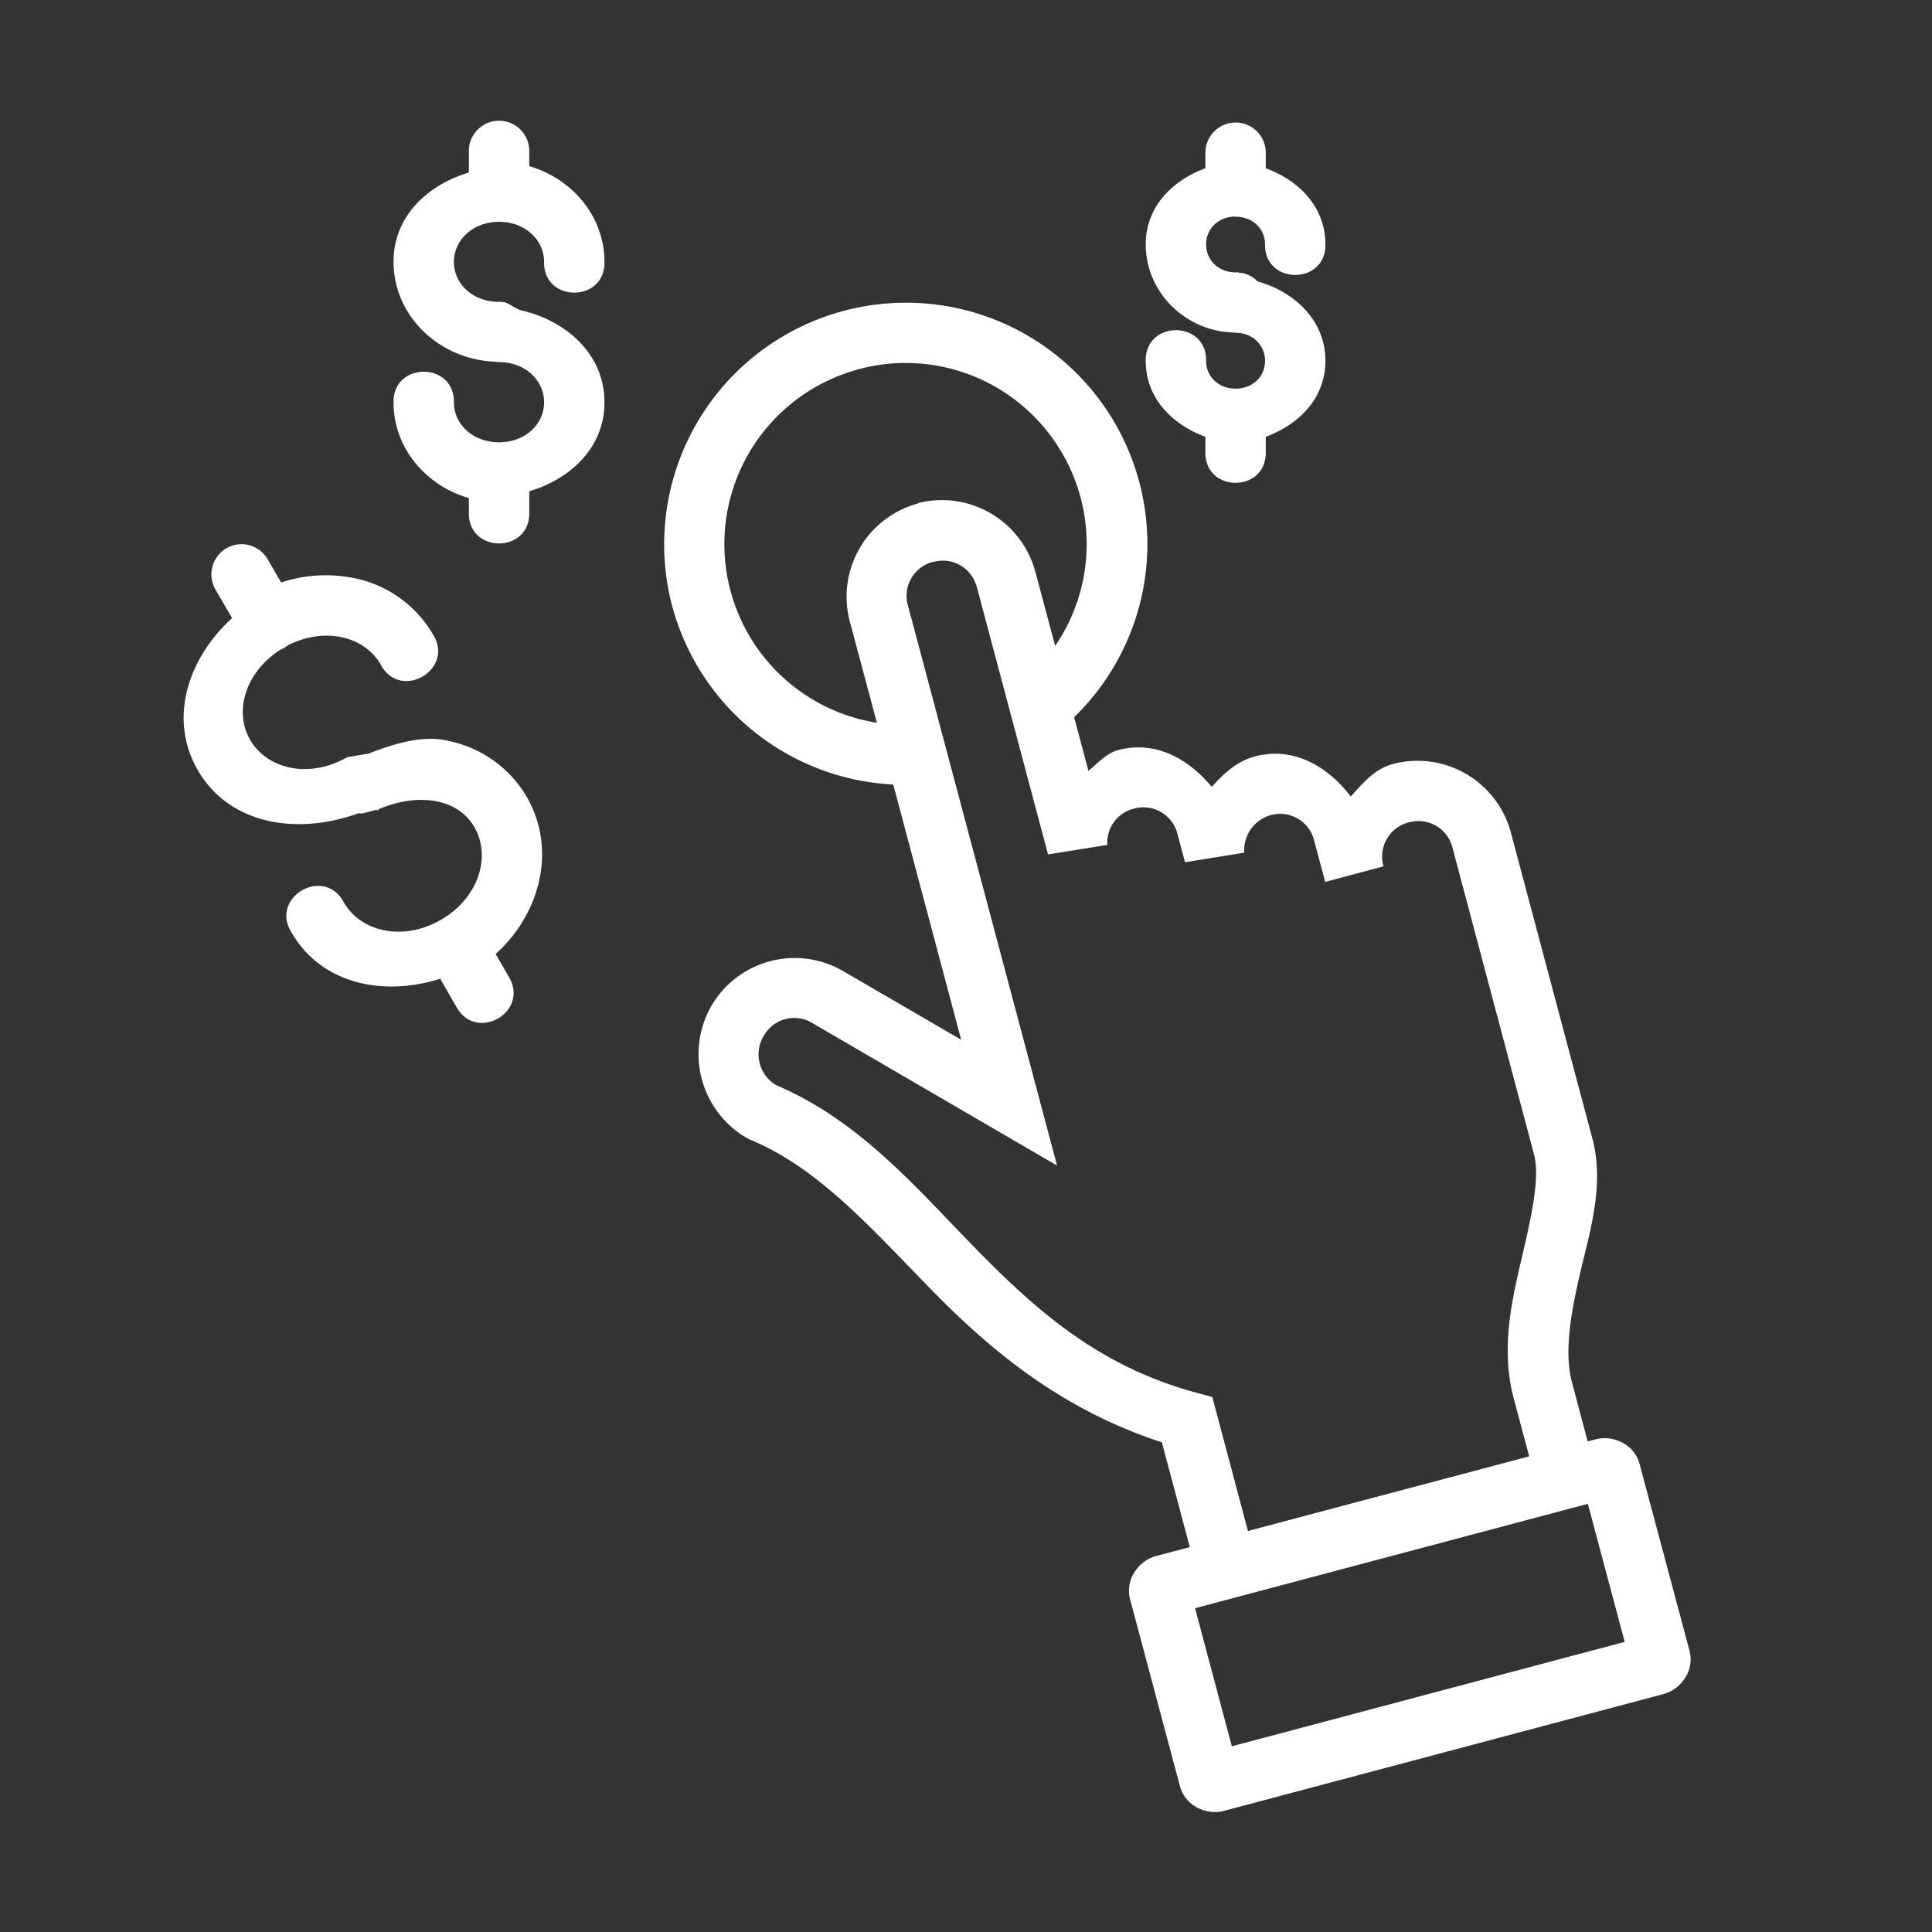 <svg xmlns="http://www.w3.org/2000/svg" viewBox="0 0 32 32" id="5345">
  <rect x="0" y="0" width="32" height="32" fill="#333333" stroke="none"/>
  <path d="M8.258 2a.5.5 0 0 0-.492.508v.35c-.692.206-1.248.731-1.248 1.476 0 .908.766 1.62 1.675 1.656a.501.501 0 0 0 .043.006l.03.002c.44 0 .746.308.746.666 0 .354-.301.656-.735.662a.5.5 0 0 0-.02 0h-.001c-.435-.005-.738-.307-.738-.662.01-.676-1.01-.676-1 0 0 .76.539 1.38 1.248 1.586v.244c-.01.676 1.01.676 1 0v-.357c.691-.206 1.246-.729 1.246-1.473 0-.799-.633-1.357-1.395-1.527h-.002c-.284-.143-.004-.01-.232-.123a.497.497 0 0 0-.033-.008l-.016-.002A.5.5 0 0 0 8.266 5v-.002A.497.497 0 0 0 8.238 5c-.424-.013-.72-.31-.72-.66 0-.358.307-.666.748-.666.44 0 .746.308.746.666-.01.676 1.01.676 1 0 0-.76-.538-1.382-1.246-1.588v-.244A.5.5 0 0 0 8.258 2Zm12.199.03a.5.5 0 0 0-.492.507v.25c-.553.202-.988.643-.988 1.26 0 .79.648 1.428 1.431 1.459.02 0 .038.006.057.006.285 0 .488.205.488.465 0 .255-.198.456-.478.46a.5.5 0 0 0-.018 0h-.002c-.28-.004-.478-.205-.478-.46.01-.677-1.01-.677-1 0 0 .616.436 1.055.988 1.257v.256c-.01.676 1.01.676 1 0v-.256c.552-.202.988-.64.988-1.257 0-.668-.505-1.14-1.121-1.315a.5.5 0 0 0-.174-.115l-.008-.004a.5.5 0 0 0-.088-.023l-.039.001c-.013-.002.004-.008-.01-.01a.5.5 0 0 0-.048 0c-.286 0-.488-.205-.488-.464 0-.251.191-.447.462-.46a.5.5 0 0 0 .053.003c.27.013.461.207.461.457-.01.676 1.01.676 1 0 0-.617-.436-1.058-.988-1.26v-.25a.5.5 0 0 0-.508-.508zm-5.672 2.99a4.004 4.004 0 0 0-3.688 4.871 3.996 3.996 0 0 0 3.698 3.103l1.125 4.227-1.961-1.14a1.596 1.596 0 0 0-2.178.583 1.606 1.606 0 0 0 .58 2.18l.03.017.03.014c1.129.466 1.985 1.444 3.013 2.494.963.984 2.14 1.978 3.81 2.52l.463 1.736-.56.148c-.278.074-.52.38-.428.721l.824 3.088c.09.34.451.486.728.412l7.282-1.935c.277-.074.52-.378.43-.72l-.825-3.087c-.09-.342-.453-.486-.73-.412l-.131.035-.258-.97c-.137-.515-.021-1.16.14-1.848.163-.689.385-1.41.208-2.15l-.002-.01-1.362-5.114a1.6 1.6 0 0 0-1.947-1.13c-.307.081-.504.318-.703.54-.38-.499-.948-.834-1.588-.664-.303.081-.519.288-.715.504-.385-.464-.93-.773-1.547-.61h-.002c-.205.056-.333.22-.494.343l-.236-.887.002-.002a3.997 3.997 0 0 0-3.008-6.857zm.057.996a2.994 2.994 0 0 1 2.652 1.332 2.99 2.99 0 0 1-.017 3.35l-.329-1.23a1.603 1.603 0 0 0-1.947-1.134v.006a1.6 1.6 0 0 0-1.127 1.947l.45 1.684a2.996 2.996 0 0 1-.705-5.715c.332-.143.679-.222 1.023-.24ZM3.982 9.014a.5.5 0 0 0-.41.756l.272.468c-.73.665-1.06 1.664-.569 2.516.528.913 1.656 1.083 2.666.715a.5.5 0 0 0 .059.004c.017 0 .233-.062.25-.063.074-.006-.054.035.01-.002.653-.283 1.32-.19 1.597.291.278.48.08 1.16-.54 1.528a.533.533 0 0 0-.026.015c-.629.355-1.318.186-1.596-.295-.323-.614-1.236-.086-.865.5.492.852 1.52 1.064 2.461.764l.273.475c.334.578 1.201.078.868-.5l-.223-.385c.745-.669 1.014-1.738.516-2.602a1.957 1.957 0 0 0-1.315-.931v-.002c-.425-.09-.875.05-1.306.216l-.354.059-.006.004c-.63.36-1.323.191-1.601-.291-.27-.466-.084-1.114.494-1.488a.5.5 0 0 0 .13-.077c.613-.312 1.269-.15 1.538.317.323.614 1.236.086.865-.5a1.953 1.953 0 0 0-1.313-.932 2.34 2.34 0 0 0-1.2.074l-.22-.378a.5.5 0 0 0-.455-.256Zm11.713.277c.229.031.421.196.487.441l1.177 4.42.983-.158a.574.574 0 0 1 .44-.6.58.58 0 0 1 .722.424l.123.463.982-.158a.603.603 0 0 1 .434-.621.582.582 0 0 1 .725.424l.181.681.967-.257a.582.582 0 0 1 .418-.729.582.582 0 0 1 .725.424l1.355 5.098c.088.371-.042.982-.207 1.685-.166.705-.354 1.51-.135 2.334l.256.96c-1.548.412-2.836.75-4.658 1.237l-.59-2.22-.277-.075c-1.615-.438-2.657-1.377-3.655-2.396-.984-1.006-1.91-2.105-3.289-2.693a.592.592 0 0 1-.213-.813h.002a.576.576 0 0 1 .807-.217l4.053 2.36-2.469-9.274a.58.58 0 0 1 .42-.726v.002a.609.609 0 0 1 .236-.016zM26.3 24.908l.61 2.287-6.507 1.729-.609-2.287z" color="#000" font-family="sans-serif" font-weight="400" overflow="visible" style="line-height:normal;text-indent:0;text-align:start;text-decoration-line:none;text-decoration-style:solid;text-decoration-color:#000;text-transform:none;block-progression:tb;isolation:auto;mix-blend-mode:normal" fill="#ffffff" class="color000000 svgShape"></path>
</svg>
